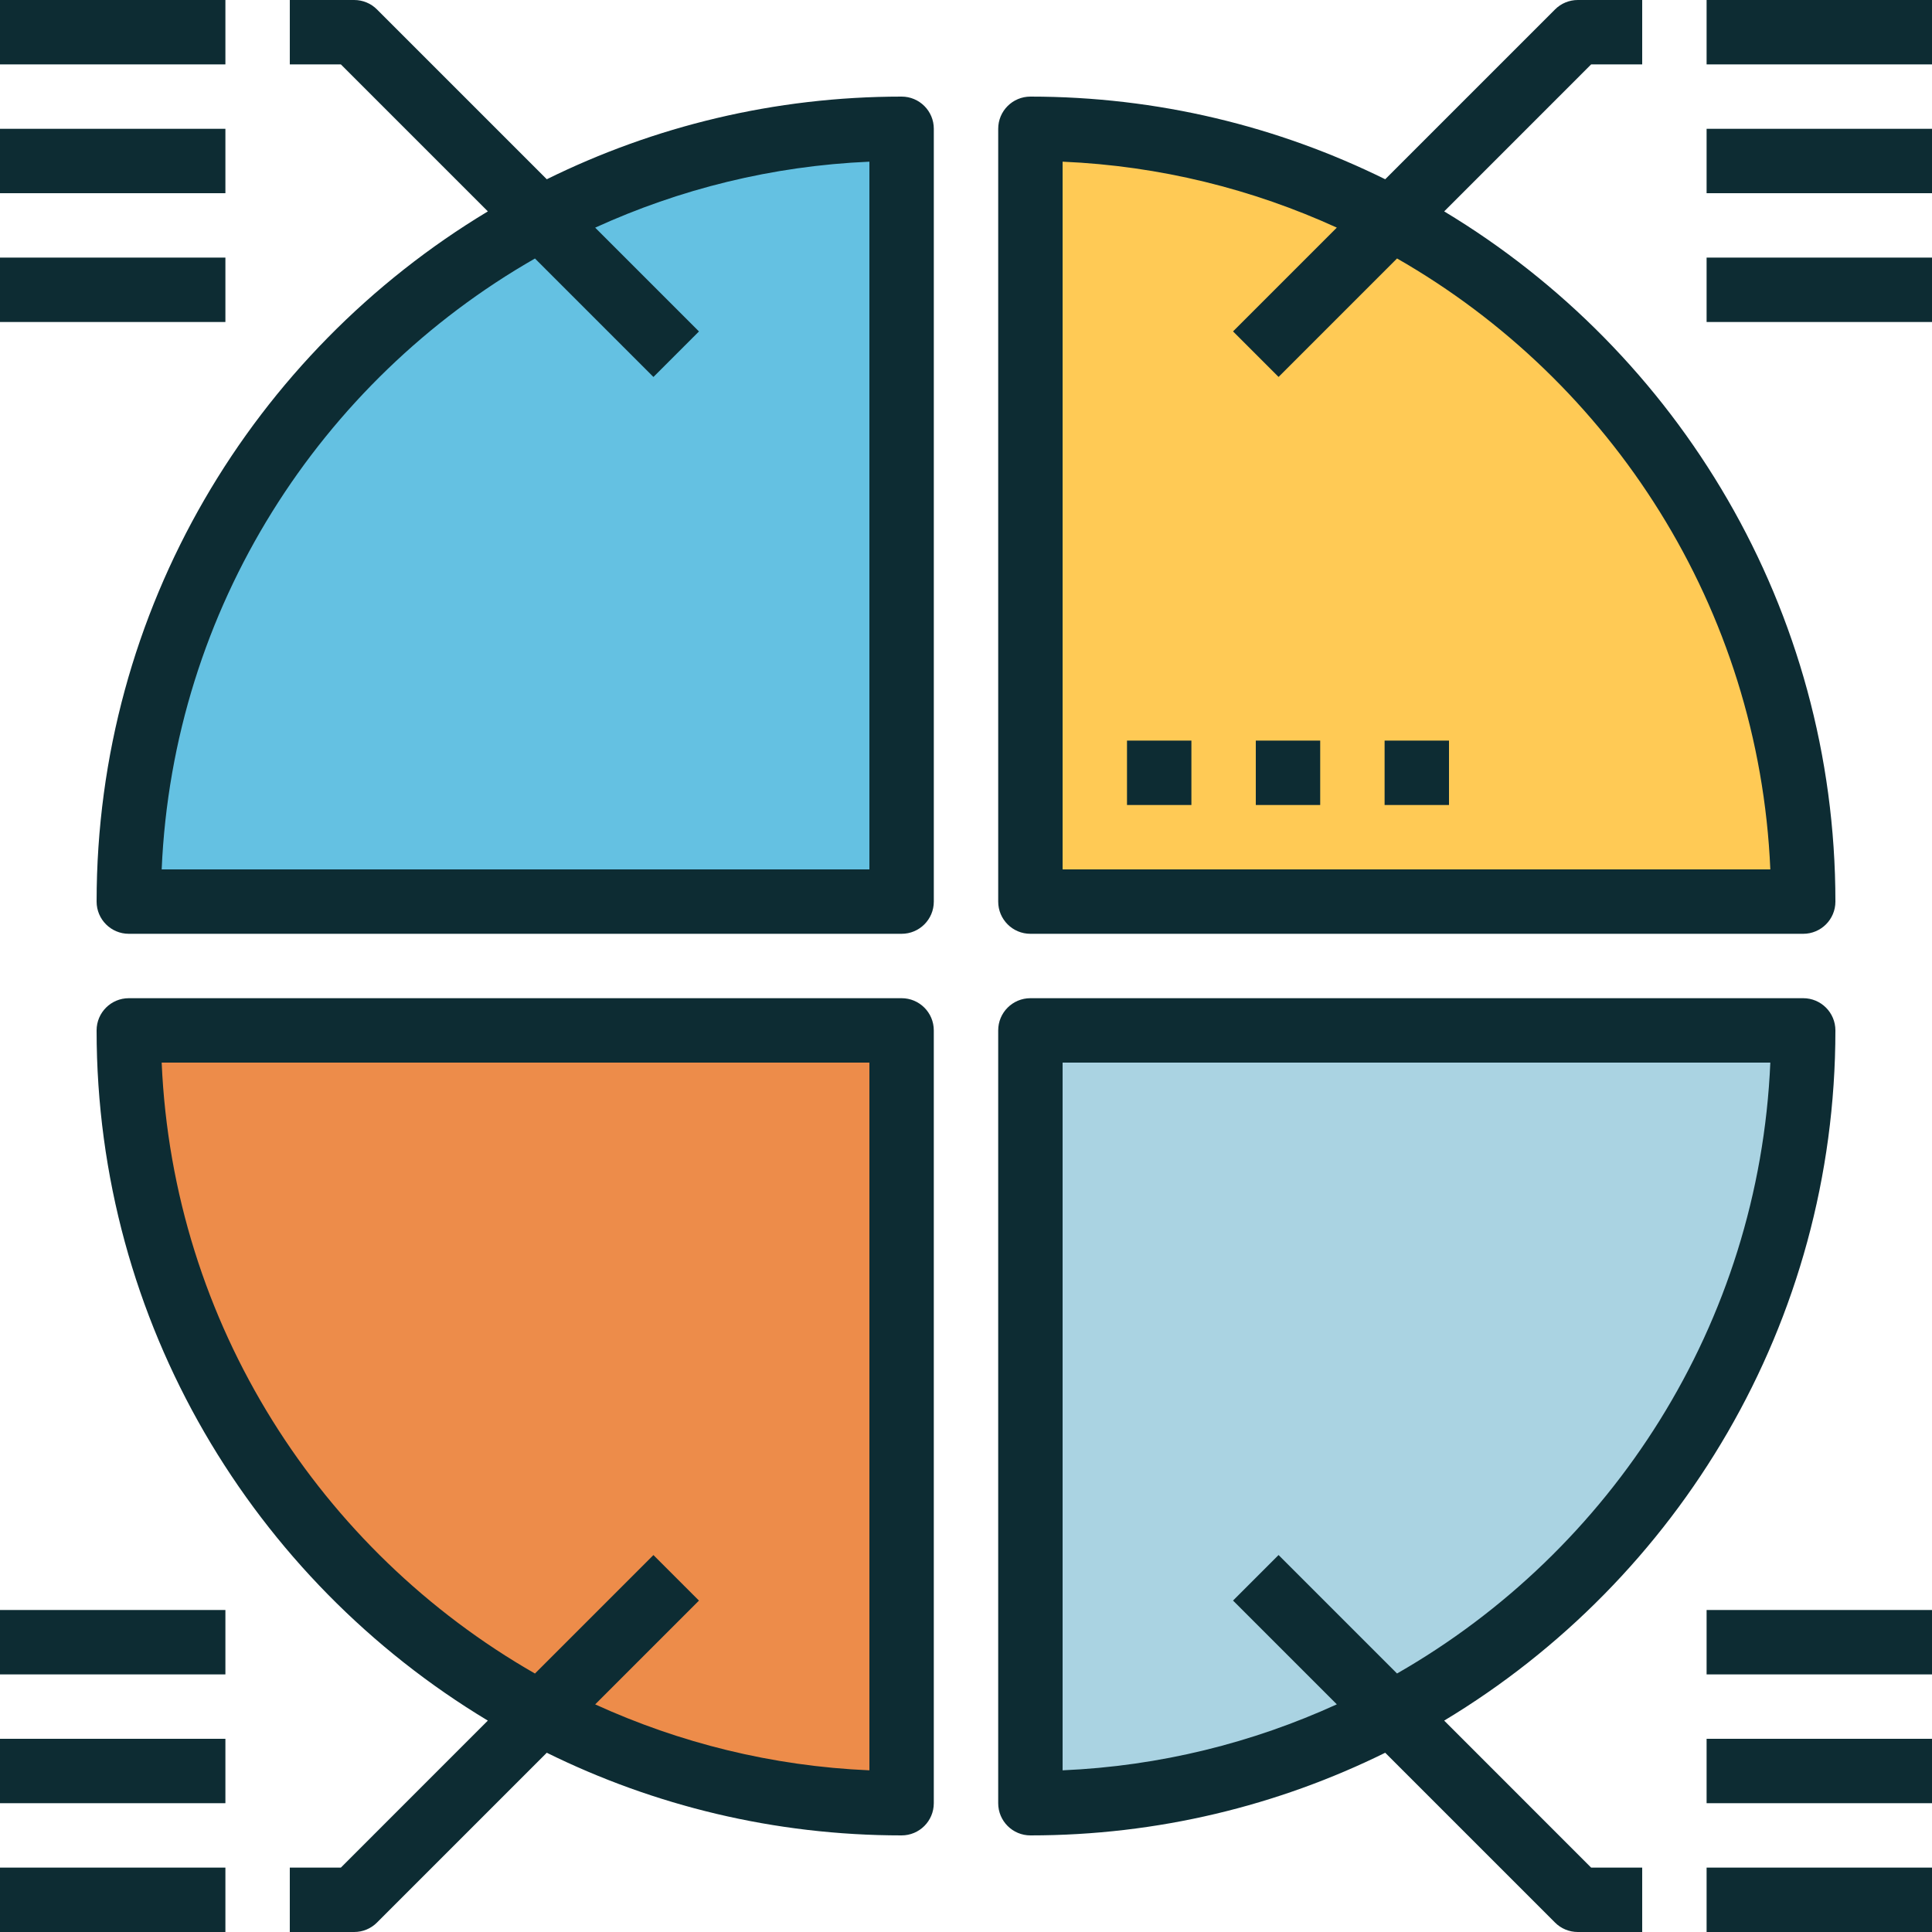 <svg height="480pt" viewBox="0 0 480 480" width="480pt" xmlns="http://www.w3.org/2000/svg"><path d="m256 224v-192c32.48 0 63.039 8 89.84 22.16 60.801 32.238 102.16 96.16 102.16 169.84zm0 0" fill="#ffca55"/><path d="m345.84 425.84c-26.801 14.16-57.359 22.16-89.84 22.16v-192h192c0 73.68-41.359 137.602-102.16 169.84zm0 0" fill="#aad3e2"/><path d="m134.16 425.84c-60.801-32.238-102.16-96.16-102.16-169.84h192v192c-32.48 0-63.039-8-89.84-22.16zm0 0" fill="#ed8c4a"/><path d="m134.16 54.16c26.801-14.16 57.359-22.16 89.84-22.16v192h-192c0-73.68 41.359-137.602 102.16-169.84zm0 0" fill="#64c1e2"/><g fill="#0d2c33"><path d="m224 24c-31.625 0-61.543 7.406-88.152 20.535l-42.191-42.191c-1.496-1.504-3.535-2.344-5.656-2.344h-16v16h12.688l36.52 36.52c-58.191 35.008-97.207 98.77-97.207 171.48 0 4.426 3.586 8 8 8h192c4.414 0 8-3.574 8-8v-192c0-4.426-3.586-8-8-8zm-8 192h-175.832c2.793-64.977 39.473-121.289 92.742-151.777l29.434 29.434 11.312-11.312-25.785-25.785c20.93-9.559 43.914-15.344 68.129-16.391zm0 0"/><path d="m224 248h-192c-4.414 0-8 3.574-8 8 0 72.711 39.016 136.473 97.199 171.48l-36.512 36.52h-12.688v16h16c2.121 0 4.16-.84 5.656-2.344l42.191-42.191c26.609 13.129 56.527 20.535 88.152 20.535 4.414 0 8-3.574 8-8v-192c0-4.426-3.586-8-8-8zm-8 191.832c-24.215-1.039-47.199-6.832-68.129-16.383l25.785-25.785-11.312-11.312-29.434 29.434c-53.262-30.496-89.941-86.809-92.742-151.785h175.832zm0 0"/><path d="m408 16v-16h-16c-2.121 0-4.16.84-5.656 2.344l-42.191 42.191c-26.609-13.129-56.527-20.535-88.152-20.535-4.414 0-8 3.574-8 8v192c0 4.426 3.586 8 8 8h192c4.414 0 8-3.574 8-8 0-72.711-39.016-136.473-97.199-171.48l36.512-36.52zm31.832 200h-175.832v-175.832c24.215 1.039 47.199 6.832 68.129 16.383l-25.785 25.785 11.312 11.312 29.434-29.434c53.262 30.496 89.941 86.809 92.742 151.785zm0 0"/><path d="m424 0h56v16h-56zm0 0"/><path d="m424 32h56v16h-56zm0 0"/><path d="m424 64h56v16h-56zm0 0"/><path d="m358.801 427.48c58.184-35.008 97.199-98.77 97.199-171.48 0-4.426-3.586-8-8-8h-192c-4.414 0-8 3.574-8 8v192c0 4.426 3.586 8 8 8 31.625 0 61.543-7.406 88.152-20.535l42.191 42.191c1.496 1.504 3.535 2.344 5.656 2.344h16v-16h-12.688zm-94.801 12.352v-175.832h175.832c-2.793 64.977-39.473 121.289-92.742 151.777l-29.434-29.434-11.312 11.312 25.785 25.785c-20.93 9.551-43.914 15.344-68.129 16.391zm0 0"/><path d="m424 464h56v16h-56zm0 0"/><path d="m424 432h56v16h-56zm0 0"/><path d="m424 400h56v16h-56zm0 0"/><path d="m0 0h56v16h-56zm0 0"/><path d="m0 32h56v16h-56zm0 0"/><path d="m0 64h56v16h-56zm0 0"/><path d="m0 464h56v16h-56zm0 0"/><path d="m0 432h56v16h-56zm0 0"/><path d="m0 400h56v16h-56zm0 0"/><path d="m280 184h16v16h-16zm0 0"/><path d="m312 184h16v16h-16zm0 0"/><path d="m344 184h16v16h-16zm0 0"/></g></svg>